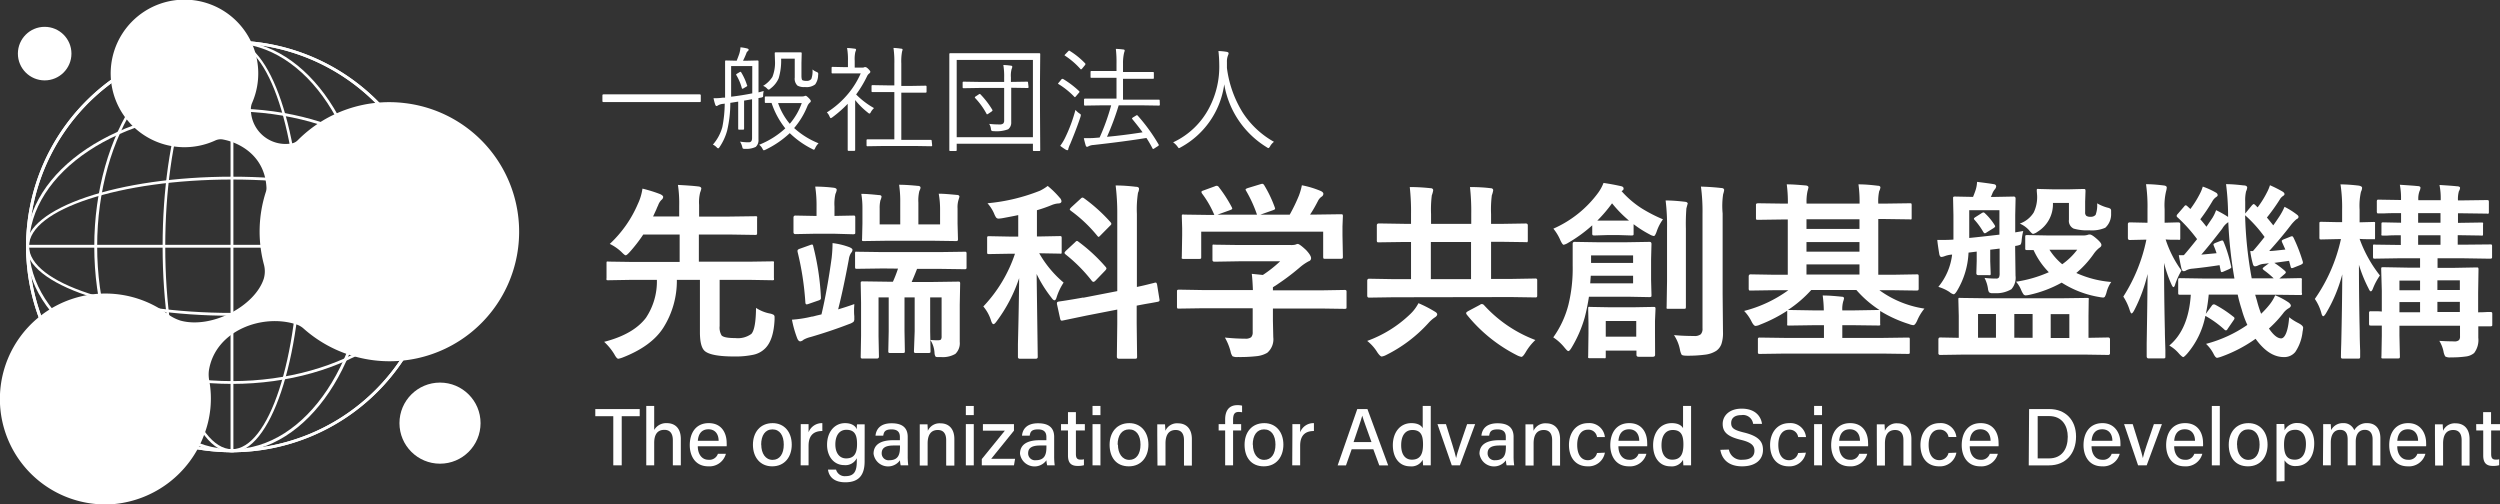 <svg xmlns="http://www.w3.org/2000/svg" viewBox="0 0 491.98 99.21"><rect x="0" y="0" width="491.98" height="99.21" fill="#333333" stroke="none"/><defs><style>.cls-1{fill:#fff;}</style></defs><g id="レイヤー_2" data-name="レイヤー 2"><g id="レイヤー_1-2" data-name="レイヤー 1"><path class="cls-1" d="M137.91,19.92c0,.12-.06.17-.18.17l-3,0h-13l-3,0c-.12,0-.18-.05-.18-.17V18.74c0-.11.06-.17.18-.17l3,0h13l3,0c.12,0,.18.06.18.17Z"/><path class="cls-1" d="M150.29,17.91a4.11,4.11,0,0,0-.11.77c0,.23,0,.37-.08.41a1,1,0,0,1-.39.13l-.45.08v5.13l0,3a1.77,1.77,0,0,1-.54,1.48,4.24,4.24,0,0,1-2.12.38.85.85,0,0,1-.42-.06,1.38,1.38,0,0,1-.12-.36,3.57,3.57,0,0,0-.43-1A11.63,11.63,0,0,0,147,28h.37c.42,0,.63-.27.63-.82V19.53l-1.57.27v3.62l0,1.89q0,.21-.18.21h-.83q-.15,0-.15-.21l0-1.89V20l-1.55.24a23.59,23.59,0,0,1-.62,5.44,10.92,10.92,0,0,1-1.48,3.24q-.17.27-.3.27a.44.44,0,0,1-.24-.15,2.42,2.42,0,0,0-.79-.58A8.73,8.73,0,0,0,142.15,25a24.77,24.77,0,0,0,.47-4.61l-.32.05a2.29,2.29,0,0,0-1,.3.77.77,0,0,1-.28.13c-.11,0-.2-.09-.26-.26a9.22,9.22,0,0,1-.34-1.28c.48,0,1.09,0,1.82-.11l.45,0V15l0-2.92c0-.12.05-.18.16-.18l2.12.05c.14-.35.32-.8.51-1.35a5.45,5.45,0,0,0,.24-1.29,8.26,8.26,0,0,1,1.36.24c.16.06.25.14.25.23a.4.4,0,0,1-.19.3.89.89,0,0,0-.28.45,14.33,14.33,0,0,1-.64,1.42H147l2.08-.05c.13,0,.19.06.19.18l0,2.92v3.18Zm-2.25.47V13h-4.16v4.55c0,.67,0,1.17,0,1.48C145.28,18.87,146.68,18.64,148,18.38Zm-1-1.64a.4.4,0,0,1,0,.13c0,.06-.06.13-.17.19l-.45.26a.87.87,0,0,1-.32.15s-.08,0-.11-.12a10.06,10.06,0,0,0-1.11-2.61.31.31,0,0,1,0-.12s.07-.07.21-.15l.47-.28a.69.69,0,0,1,.18-.06s.07,0,.11.09A11.38,11.38,0,0,1,147,16.74ZM161.09,28.2a2.87,2.87,0,0,0-.65.91q-.16.36-.27.36a1.59,1.59,0,0,1-.36-.16,17.61,17.61,0,0,1-4.39-3.11,18.83,18.83,0,0,1-4.75,3.25,1.32,1.32,0,0,1-.36.13c-.07,0-.16-.11-.27-.32a2,2,0,0,0-.65-.77,16.65,16.65,0,0,0,5.15-3.23,16.19,16.19,0,0,1-2.7-5l-1.14,0c-.13,0-.19-.05-.19-.17v-.93c0-.12.06-.18.19-.18l2.6,0h4.53a1.45,1.45,0,0,0,.47-.06.56.56,0,0,1,.25-.07c.11,0,.3.14.59.43s.42.49.42.6a.37.37,0,0,1-.2.32,1.94,1.94,0,0,0-.48.71,15.46,15.46,0,0,1-2.6,4.29A16,16,0,0,0,161.09,28.2ZM161,14.76a3.19,3.19,0,0,1-.58,1.85,2.8,2.8,0,0,1-2,.52,2.71,2.71,0,0,1-1.48-.28,1.86,1.86,0,0,1-.54-1.59V11.54h-2.68a12,12,0,0,1-.49,3.88,5,5,0,0,1-1.6,2,.7.7,0,0,1-.34.22q-.15,0-.36-.24a2.05,2.05,0,0,0-.76-.5A5.53,5.53,0,0,0,152,15.14a7.51,7.51,0,0,0,.51-3.17l-.05-1.49a.16.16,0,0,1,.18-.18l1.68,0h1.54l1.72,0c.13,0,.19.06.19.18l-.05,1.92v2.45c0,.52.06.82.18.93a1.63,1.63,0,0,0,.77.13,1.08,1.08,0,0,0,1-.39,4.51,4.51,0,0,0,.22-1.85,3,3,0,0,0,.87.51.4.4,0,0,1,.27.39A1.49,1.49,0,0,1,161,14.76Zm-3.18,5.52h-4.7a12.8,12.8,0,0,0,2.3,4.08A12.75,12.75,0,0,0,157.78,20.28Z"/><path class="cls-1" d="M172,21.27a3.2,3.2,0,0,0-.64.82c-.08.17-.16.26-.24.26a.54.54,0,0,1-.3-.16,15.37,15.37,0,0,1-2.53-2.5v7l0,2.81a.17.17,0,0,1-.19.19H167c-.12,0-.18-.06-.18-.19l0-2.81V20.43a23.44,23.44,0,0,1-3,2.64.89.89,0,0,1-.33.18c-.07,0-.14-.1-.23-.3a2.48,2.48,0,0,0-.54-.83A17.68,17.68,0,0,0,167,18.34a16.81,16.81,0,0,0,2.38-3.89h-3.26l-2.3,0c-.12,0-.17-.06-.17-.18v-.92c0-.12.05-.19.17-.19l2.3.05h.75V12a13.53,13.53,0,0,0-.17-2.55c.48,0,1,.07,1.47.13.2,0,.3.1.3.19a1.51,1.51,0,0,1-.14.43,6.33,6.33,0,0,0-.13,1.76v1.34h1.52a.71.71,0,0,0,.41-.09.63.63,0,0,1,.2,0c.12,0,.31.12.57.38s.38.45.38.54a.45.45,0,0,1-.18.3,1.4,1.4,0,0,0-.45.53,22.2,22.2,0,0,1-2.17,3.63A15.69,15.69,0,0,0,172,21.27Zm11.44,7.33a.16.16,0,0,1-.18.18l-3.08-.05h-6.37l-3.09.05c-.13,0-.19-.06-.19-.18v-1c0-.12.06-.18.19-.18l3.09,0H176v-9.3h-1.42l-2.89,0a.16.16,0,0,1-.18-.18v-1a.17.17,0,0,1,.18-.19l2.89.05H176V12.52a19.31,19.31,0,0,0-.17-3.09,14.2,14.2,0,0,1,1.52.15c.18,0,.27.08.27.17a1.73,1.73,0,0,1-.1.39,10.48,10.48,0,0,0-.15,2.34v4.43h1.91l2.88-.05a.17.17,0,0,1,.18.19v1a.16.16,0,0,1-.18.18l-2.88,0h-1.91v9.3h2.72l3.08,0a.16.16,0,0,1,.18.18Z"/><path class="cls-1" d="M204.71,29.54a.16.16,0,0,1-.18.18h-1.09c-.11,0-.17-.06-.17-.18V28.28h-15v1.26c0,.12-.06.18-.17.18H187a.16.16,0,0,1-.18-.18l0-8.37V16.65l0-6a.16.16,0,0,1,.18-.18l3.13,0H201.4l3.13,0a.16.16,0,0,1,.18.18L204.66,16v5.16ZM203.27,27V11.8h-15V27Zm-.86-9.86a.16.16,0,0,1-.18.18l-3.08-.05H199v3.76l0,3a1.65,1.65,0,0,1-.6,1.41,6.48,6.48,0,0,1-2.82.37.85.85,0,0,1-.44-.07.76.76,0,0,1-.13-.36,2.13,2.13,0,0,0-.35-1,18.24,18.24,0,0,0,2,.11,1.13,1.13,0,0,0,.76-.18.83.83,0,0,0,.19-.62V17.31h-4.94l-3.05.05a.16.16,0,0,1-.18-.18v-.93a.16.16,0,0,1,.18-.18l3.05.05h4.94v-.86a13.7,13.7,0,0,0-.16-2.47,13.39,13.39,0,0,1,1.47.13c.19,0,.29.11.29.21a1.32,1.32,0,0,1-.13.45,4.94,4.94,0,0,0-.14,1.64v.9h.11l3.08-.05a.16.16,0,0,1,.18.18Zm-7.09,4.49a.3.3,0,0,1,0,.11s-.07.12-.21.23l-.57.38a.84.84,0,0,1-.29.15s-.07,0-.11-.11a14.24,14.24,0,0,0-2.29-3.15.19.19,0,0,1,0-.1c0-.05.07-.12.22-.21l.52-.34a.8.8,0,0,1,.23-.11.21.21,0,0,1,.13.09A16.85,16.85,0,0,1,195.32,21.67Z"/><path class="cls-1" d="M212.36,17.93a.29.29,0,0,1,.08.14.3.3,0,0,1-.11.18l-.53.62c-.14.17-.22.25-.26.25s-.07,0-.13-.08a15.63,15.63,0,0,0-3.08-2.48c-.07,0-.11-.08-.11-.11s.05-.11.14-.2l.47-.56c.07-.11.14-.16.22-.16a.33.33,0,0,1,.14,0A18.39,18.39,0,0,1,212.36,17.93Zm.27,5.07q-.72,2.19-2,5.28a6.22,6.22,0,0,0-.39,1c0,.18-.09.28-.18.28a.75.75,0,0,1-.33-.11,11.92,11.92,0,0,1-1.09-.75,9.32,9.32,0,0,0,1-1.66,29.76,29.76,0,0,0,2-5.41,4.34,4.34,0,0,0,.77.69c.19.11.29.21.29.3A1.91,1.91,0,0,1,212.63,23Zm.9-10.55a.24.24,0,0,1,.08.16.48.48,0,0,1-.14.26l-.5.61c-.1.12-.17.17-.22.17s-.08,0-.14-.08a15.07,15.07,0,0,0-3-2.59c-.07,0-.1-.08-.1-.12s.06-.11.17-.22l.49-.51c.1-.11.17-.17.23-.17a.28.28,0,0,1,.13.06A15.53,15.53,0,0,1,213.53,12.45Zm14.72,8.13c0,.13-.06.2-.16.2l-3.2-.05h-4.74a53,53,0,0,1-2.3,6.19c2.14-.19,4.47-.49,7-.88-.54-.77-1.23-1.63-2-2.58a.22.22,0,0,1-.08-.15s.07-.13.22-.22l.56-.34a.35.35,0,0,1,.2-.08.22.22,0,0,1,.12.06A34.7,34.7,0,0,1,228,28.42a.33.33,0,0,1,.05.12c0,.06-.07.14-.19.22l-.64.41a.71.71,0,0,1-.3.15s-.07,0-.11-.11c-.4-.76-.8-1.45-1.2-2.06-2.88.47-6.35.93-10.39,1.38a2.43,2.43,0,0,0-.91.21,2.4,2.4,0,0,1-.36.16q-.21,0-.3-.3-.24-.81-.36-1.41c.88,0,1.64,0,2.29-.06l.82-.07a42.81,42.81,0,0,0,2.27-6.33h-1.95l-3.2.05c-.13,0-.19-.07-.19-.2v-1c0-.12.06-.17.19-.17l3.2,0h3v-4.1h-1.93l-3,0c-.12,0-.18,0-.18-.17v-1c0-.11.06-.17.18-.17l3,0h1.93V12.56a23.16,23.16,0,0,0-.13-2.94,12.22,12.22,0,0,1,1.46.12c.19,0,.28.09.28.2a1.66,1.66,0,0,1-.11.41A8.93,8.93,0,0,0,221,12.5v1.67h2.83l3.07,0a.15.15,0,0,1,.17.17v1a.15.15,0,0,1-.17.17l-3.07,0H221v4.1h3.86l3.2,0c.1,0,.16.05.16.17Z"/><path class="cls-1" d="M250.71,27.91a2.73,2.73,0,0,0-.78.91c-.13.21-.23.32-.3.32a.66.66,0,0,1-.34-.16,18,18,0,0,1-8.37-12.39A16.66,16.66,0,0,1,232.34,29a1.21,1.21,0,0,1-.34.16c-.05,0-.15-.12-.3-.34a3.58,3.58,0,0,0-.84-.81A15.24,15.24,0,0,0,238,21.14a17.4,17.4,0,0,0,1.94-8.43,26.61,26.61,0,0,0-.16-2.67,12.23,12.23,0,0,1,1.68.17c.21.06.32.15.32.28a1.28,1.28,0,0,1-.13.44,3.25,3.25,0,0,0-.2,1.26c0,.53,0,.92,0,1.18a21.85,21.85,0,0,0,3.1,8.77A17.48,17.48,0,0,0,250.71,27.91Z"/><path class="cls-1" d="M148.78,60.59a7.57,7.57,0,0,0,2.73,1.11,2.26,2.26,0,0,1,.77.28.62.62,0,0,1,.15.49c0,.1,0,.23,0,.41q-.18,4-1.83,5.66a4.63,4.63,0,0,1-2.29,1.26,17,17,0,0,1-3.9.35c-3,0-5-.38-5.77-1.12-.6-.57-.9-1.79-.9-3.65V55.07h-4.54a17.28,17.28,0,0,1-2.66,9.42q-2.33,3.65-8,5.86a4.52,4.52,0,0,1-.86.25c-.21,0-.47-.29-.79-.89a11.17,11.17,0,0,0-2-2.44q5.74-1.47,8.22-4.72a12.87,12.87,0,0,0,2.16-7.48h-4.8l-4.72.08c-.22,0-.35,0-.39-.08a.76.76,0,0,1,0-.34V51.8c0-.18,0-.28.07-.32a.87.87,0,0,1,.37,0l4.72.07h9.23V46.15h-7.16a29.44,29.44,0,0,1-2.67,3.45c-.38.42-.64.64-.79.64s-.4-.22-.82-.64A9.09,9.09,0,0,0,120,48a23.23,23.23,0,0,0,5.53-7.88,10.36,10.36,0,0,0,.9-3,27.92,27.92,0,0,1,3.48,1.08q.6.28.6.57a.8.8,0,0,1-.34.57,2.79,2.79,0,0,0-.66,1.08,7.87,7.87,0,0,0-.33.75c-.3.66-.52,1.14-.66,1.43h5.14V40.55a24.38,24.38,0,0,0-.25-4.16q2.57.13,4,.3.6.06.6.42a3.37,3.37,0,0,1-.22.75,7.86,7.86,0,0,0-.21,2.47v2.29h5.91l5.15-.07c.19,0,.31,0,.35.09a.78.78,0,0,1,0,.35v2.82c0,.2,0,.33-.07.36a.59.59,0,0,1-.33.06l-5.15-.08h-5.91V51.5h9.7l4.73-.07c.19,0,.31,0,.34.07a.63.63,0,0,1,0,.3v2.93a.75.75,0,0,1,0,.36.55.55,0,0,1-.33.06l-4.73-.08h-5.62v9.09A3,3,0,0,0,142,66c.32.36,1.22.53,2.71.53a4.5,4.5,0,0,0,3.15-.82Q148.74,64.75,148.78,60.59Z"/><path class="cls-1" d="M168.12,59.84c0,.33-.05.7-.05,1.11s0,.84.05,1.25v.47a1,1,0,0,1-.14.65,2.83,2.83,0,0,1-.88.45q-3.54,1.37-7.57,2.55a5.48,5.48,0,0,0-1.39.53,1.23,1.23,0,0,1-.64.33q-.36,0-.6-.57a21.09,21.09,0,0,1-1.05-3.7,22.72,22.72,0,0,0,3.87-.6c.23,0,.57-.11,1-.22l.94-.22q1.14-4.82,2-11.1a27,27,0,0,0,.18-2.93,14.35,14.35,0,0,1,3.28.79c.39.16.6.32.64.49v.09a1,1,0,0,1-.28.57,3.09,3.09,0,0,0-.44,1.28c-.72,3.87-1.42,7.15-2.1,9.82C166.06,60.55,167.12,60.2,168.12,59.84ZM164.26,46h-4.08l-3.65.07c-.26,0-.38-.13-.38-.4V42.84c0-.28.12-.42.38-.42l3.65.07h.51V40.66a25.2,25.2,0,0,0-.26-3.94,31.85,31.85,0,0,1,3.59.22c.43.05.64.19.64.42a2.63,2.63,0,0,1-.25.79,8.79,8.79,0,0,0-.19,2.51v1.83h.08l3.55-.07c.22,0,.35,0,.4.07a.65.65,0,0,1,.06.35V45.7c0,.19,0,.31-.09.34a.72.72,0,0,1-.37.06Zm-4.8,2.21a1.33,1.33,0,0,1,.35-.09q.18,0,.24.39a50.07,50.07,0,0,1,1.5,10c0,.11,0,.17,0,.2,0,.19-.18.34-.53.44l-1.85.64a1.6,1.6,0,0,1-.42.11c-.15,0-.24-.12-.26-.37a56.92,56.92,0,0,0-1.54-10,1.93,1.93,0,0,1,0-.24c0-.13.18-.26.53-.37Zm14.27,4.62-5.06.07c-.19,0-.31,0-.34-.07a.59.59,0,0,1-.06-.33V49.89a.58.58,0,0,1,.07-.35.74.74,0,0,1,.33,0l5.06.07h11.08l5-.07c.19,0,.31,0,.34.07a.59.59,0,0,1,.06.33v2.64a.52.52,0,0,1-.07.34.55.55,0,0,1-.33.06l-5-.07h-4.34c-.45,1.17-.81,2-1.06,2.58h4.21l4.87-.07c.22,0,.35,0,.4.07a.63.63,0,0,1,.06.35l-.08,4.12v3l0,4.32a2.9,2.9,0,0,1-.86,2.36,4.89,4.89,0,0,1-2.78.63h-.52c-.34,0-.55,0-.64-.16a1.54,1.54,0,0,1-.16-.6,5.25,5.25,0,0,0-.83-2.62,12.21,12.21,0,0,0,1.51.07q.47,0,.6-.18a1.16,1.16,0,0,0,.11-.61V58.52h-2.25V65.2l.07,3.87c0,.19,0,.31-.09.34a.65.65,0,0,1-.35.06h-2.38a.66.66,0,0,1-.38-.07.59.59,0,0,1-.06-.33L180,65.2V58.52h-2V65.2l.07,3.87c0,.19,0,.31-.09.34a.63.63,0,0,1-.35.06h-2.41a.56.56,0,0,1-.35-.07.59.59,0,0,1-.06-.33l.08-3.87V58.52h-2v7.65l.08,4c0,.26-.14.39-.41.39h-2.74a.62.62,0,0,1-.39-.08.64.64,0,0,1-.05-.31l.07-4.08V59.56l-.07-3.77c0-.21,0-.33.09-.37a.78.78,0,0,1,.35-.05l5,.07h.9a25,25,0,0,0,1-2.58Zm11-14.71c1.06,0,2.25.12,3.59.24.33,0,.49.16.49.36,0,0-.06.23-.18.61a5,5,0,0,0-.19,1.72V44l.08,3a.62.62,0,0,1-.08.39.76.76,0,0,1-.34.05l-4.84-.07h-8.41l-4.83.07c-.21,0-.33,0-.37-.09a.82.82,0,0,1,0-.35l.07-3V41.08a16.91,16.91,0,0,0-.22-2.93c.94,0,2.09.1,3.44.24q.54,0,.54.33a2.62,2.62,0,0,1-.22.71,6.41,6.41,0,0,0-.15,1.61v3.12h4.05V39.93a22.88,22.88,0,0,0-.22-3.57c1.13,0,2.36.09,3.68.22.35,0,.53.15.53.34a1,1,0,0,1-.09.37c-.08.17-.12.29-.15.35a7.81,7.81,0,0,0-.18,2.23v4.29H185v-3A17.07,17.07,0,0,0,184.74,38.15Z"/><path class="cls-1" d="M206.18,36.59a18,18,0,0,1,2.37,2.33,1.09,1.09,0,0,1,.34.66c0,.3-.22.46-.67.46a4.26,4.26,0,0,0-1.29.33,27.9,27.9,0,0,1-2.87,1v5.17h.33l4.12-.08c.21,0,.33,0,.36.08a.61.61,0,0,1,.06.34v2.66c0,.2,0,.32-.07.37a.82.82,0,0,1-.35,0l-4-.07a21.34,21.34,0,0,0,4.8,5.77,11.73,11.73,0,0,0-1.37,2.87c-.11.41-.25.61-.43.61s-.37-.19-.64-.57A25.39,25.39,0,0,1,204,53.92l.22,16.32q0,.36-.42.36h-3.08c-.27,0-.4-.12-.4-.36s0-1,0-2.51q.18-7,.24-13a29.8,29.8,0,0,1-4.4,8.46c-.28.4-.5.6-.65.6s-.32-.21-.46-.64a7.94,7.94,0,0,0-1.54-2.84,27.85,27.85,0,0,0,6.23-10.38h-.94l-4.14.07c-.19,0-.31,0-.35-.07a.82.82,0,0,1-.05-.35V46.9c0-.2,0-.32.07-.36a.59.59,0,0,1,.33-.06l4.14.08h1.58V42.33c-.75.16-1.77.36-3.08.6a6.16,6.16,0,0,1-.77.09.61.61,0,0,1-.53-.25,4.07,4.07,0,0,1-.38-.77,7.5,7.5,0,0,0-1.29-2,36.87,36.87,0,0,0,10.33-2.47A9.22,9.22,0,0,0,206.18,36.59Zm7,22,6.69-1.3V42.16a45,45,0,0,0-.32-5.66c1.49,0,2.81.12,4,.26.4,0,.6.16.6.38a1.81,1.81,0,0,1-.2.79,21.05,21.05,0,0,0-.22,4.16V56.47c1-.21,1.85-.41,2.62-.61l.66-.16.28-.08.18,0c.1,0,.18.14.24.41l.47,2.93a.54.54,0,0,1,0,.18c0,.12-.13.21-.4.26l-1.3.24q-1.29.21-2.79.51v3.5l.08,6.52a.55.55,0,0,1-.08.36.61.61,0,0,1-.34.06h-3.19c-.25,0-.37-.14-.37-.42l.08-6.49V60.92l-6,1.17-4.8,1-.18,0c-.12,0-.21-.14-.27-.41L208,59.84a1.29,1.29,0,0,1,0-.24c0-.12.12-.21.36-.26,0,0,.54-.07,1.47-.22S212,58.77,213.16,58.55Zm-.92-11a32.82,32.82,0,0,1,5.3,4.91.6.6,0,0,1,.18.33c0,.11-.1.26-.29.46l-1.83,1.9c-.19.19-.33.28-.42.28a.48.48,0,0,1-.33-.19,30.37,30.37,0,0,0-5.17-5.21c-.15-.14-.22-.24-.22-.3s.09-.22.28-.42l1.81-1.68c.16-.17.28-.26.37-.26A.62.62,0,0,1,212.24,47.58ZM213.31,39a32.69,32.69,0,0,1,5.22,4.71.76.76,0,0,1,.18.33q0,.16-.27.39l-1.84,1.86c-.2.22-.34.33-.4.33s-.15-.07-.27-.22a27.39,27.39,0,0,0-5.17-4.9c-.16-.13-.24-.22-.24-.3s.11-.21.31-.42l1.8-1.65c.17-.17.3-.25.38-.25A.7.7,0,0,1,213.31,39Z"/><path class="cls-1" d="M236.71,60.66l-4.68.07c-.2,0-.32,0-.35-.07a.59.59,0,0,1-.06-.33V57.44c0-.21,0-.33.08-.37A.55.55,0,0,1,232,57l4.68.08h9.88c-.05-1.41-.13-2.47-.22-3.19l2.18.22a24.23,24.23,0,0,0,3.4-2.69h-8.09L239,51.5c-.27,0-.4-.12-.4-.36V48.5c0-.2,0-.31.07-.35a.62.62,0,0,1,.33,0l4.86.07H254a3.55,3.55,0,0,0,.9-.07,2.1,2.1,0,0,1,.47-.15c.25,0,.79.4,1.64,1.19.69.73,1,1.27,1,1.61a.61.61,0,0,1-.46.61,9.74,9.74,0,0,0-1.79,1.24,45.33,45.33,0,0,1-5.26,3.88v.61h9.38l4.69-.08a.55.55,0,0,1,.36.08.63.63,0,0,1,.06.35v2.89c0,.18,0,.3-.07.34a.61.61,0,0,1-.35.06l-4.69-.07h-9.38V63.1l.07,3.26a3.49,3.49,0,0,1-1.19,3.07,5.21,5.21,0,0,1-2.07.66,29.47,29.47,0,0,1-3.68.17,2.14,2.14,0,0,1-1.08-.15,2.37,2.37,0,0,1-.38-.93,11,11,0,0,0-1.12-2.75c1.49.15,2.83.22,4,.22a1.78,1.78,0,0,0,1.17-.29,1.4,1.4,0,0,0,.3-1V60.66Zm.1-23.17,2.25-.82a1,1,0,0,1,.4-.11.57.57,0,0,1,.42.29,26.34,26.34,0,0,1,2.51,3.9,1.14,1.14,0,0,1,.11.31c0,.09-.15.19-.46.3l-2.47.89h7.8a25.68,25.68,0,0,0-2.14-4.69.65.65,0,0,1-.11-.27c0-.09.15-.18.46-.29l2.47-.75a1.44,1.44,0,0,1,.35-.08c.15,0,.28.1.4.3a24.24,24.24,0,0,1,2.07,4.35,1.07,1.07,0,0,1,.06.26c0,.1-.16.2-.48.31l-2.44.86h5.79a33.42,33.42,0,0,0,1.83-3.79,12.49,12.49,0,0,0,.57-2,18.54,18.54,0,0,1,3.7,1.12c.35.16.53.35.53.57a.7.7,0,0,1-.37.57,2.2,2.2,0,0,0-.71.86c-.52,1-1,1.86-1.54,2.65h1l5-.07c.22,0,.35,0,.4.07a.59.59,0,0,1,.06.33l-.08,2v1.72l.08,4.19c0,.22,0,.36-.1.4a.65.65,0,0,1-.36.06h-3c-.21,0-.33,0-.37-.09a.87.87,0,0,1-.05-.37V45.59h-24v4.94c0,.21,0,.33-.08.37a.68.68,0,0,1-.33.05h-3a.7.7,0,0,1-.41-.07.82.82,0,0,1,0-.35l.07-4.23V44.91l-.07-2.33c0-.19,0-.31.09-.35a.87.87,0,0,1,.37,0l4.94.07h1a19.42,19.42,0,0,0-2.4-4.19.65.65,0,0,1-.13-.29C236.4,37.67,236.54,37.58,236.81,37.49Z"/><path class="cls-1" d="M274.11,58.5l-4.69.07c-.24,0-.36-.13-.36-.4V55.26c0-.27.12-.41.36-.41l4.69.08h3.57V47.62h-1.31l-5,.07c-.2,0-.32,0-.37-.09a.73.73,0,0,1-.05-.37V44.34c0-.24.14-.37.42-.37l5,.08h1.31V42.12a43.52,43.52,0,0,0-.25-5.31c1.8,0,3.15.13,4.05.22.37,0,.56.17.56.41a4.63,4.63,0,0,1-.27,1,22.28,22.28,0,0,0-.15,3.69v1.93h7.91V42.12a43.52,43.52,0,0,0-.25-5.31c1.77,0,3.12.11,4,.22.38,0,.57.17.57.41a5,5,0,0,1-.27,1,22.1,22.1,0,0,0-.15,3.69v1.93h1.83l5-.08c.27,0,.4.13.4.37v2.89a.7.7,0,0,1-.07.41.74.74,0,0,1-.33,0l-5-.07h-1.83v7.31h4l4.65-.08a.57.57,0,0,1,.37.08.59.59,0,0,1,.06.33v2.91a.56.56,0,0,1-.07.34.62.62,0,0,1-.36.06l-4.65-.07Zm5,1.15a24.44,24.44,0,0,1,3.22,1.65c.33.18.5.37.5.57s-.19.45-.57.66a7,7,0,0,0-1.12,1,28.09,28.09,0,0,1-8.37,6.34,2.71,2.71,0,0,1-.86.29c-.19,0-.48-.27-.86-.82a8.47,8.47,0,0,0-2-2.25,24,24,0,0,0,8.52-5.32A8.21,8.21,0,0,0,279.15,59.65Zm2.47-4.72h7.91V47.62h-7.91Zm20.55,12a10.65,10.65,0,0,0-1.9,2.4c-.36.6-.63.9-.83.9a3.28,3.28,0,0,1-.82-.29,30.16,30.16,0,0,1-9.91-8,.73.73,0,0,1-.15-.33c0-.1.14-.23.41-.39L291.22,60a.76.76,0,0,1,.37-.17A.67.67,0,0,1,292,60,26.1,26.1,0,0,0,302.17,66.92Z"/><path class="cls-1" d="M305.67,66.39a19.17,19.17,0,0,0,3-6.48,30.11,30.11,0,0,0,.82-7.68l0-4.23c0-.26.12-.4.36-.4l4.33.07h6.08l4.26-.07a.66.66,0,0,1,.37.07A.59.59,0,0,1,325,48l-.08,3.06v4l.08,3c0,.2,0,.32-.1.35s-.14.06-.33.06l-4.26-.08h-7.62a39.84,39.84,0,0,1-.83,4.09,24.43,24.43,0,0,1-2.58,5.93c-.27.45-.48.68-.64.68s-.37-.23-.75-.68A9.71,9.71,0,0,0,305.67,66.39ZM315.56,36c1.16.17,2.31.38,3.46.64.33.07.49.23.49.47s-.13.35-.4.5a18.81,18.81,0,0,0,4,3.42,29.92,29.92,0,0,0,4.15,2.13,8.77,8.77,0,0,0-1.24,2.4c-.21.59-.39.89-.55.89a2.41,2.41,0,0,1-.85-.33,21.88,21.88,0,0,1-3.14-2v1.8c0,.2,0,.33-.08.36a.59.59,0,0,1-.33.06l-2.54-.08h-2.18l-2.55.08a.64.64,0,0,1-.4-.08.59.59,0,0,1-.06-.34V44.34a27.82,27.82,0,0,1-4.76,3.46,2.86,2.86,0,0,1-.86.37c-.16,0-.37-.29-.64-.86A9.3,9.3,0,0,0,305.69,45a21.84,21.84,0,0,0,8.77-7A8.36,8.36,0,0,0,315.56,36Zm10.15,33.82c0,.26-.15.39-.44.39h-2.81q-.42,0-.42-.39V69H316v1.12c0,.21,0,.33-.07.37a.74.74,0,0,1-.33,0h-2.71a.55.55,0,0,1-.35-.07,1.11,1.11,0,0,1,0-.35l.06-4.43V63.54l-.06-2.77c0-.21,0-.33.08-.37a.74.74,0,0,1,.33,0l3.92.07h4.54l3.95-.07c.2,0,.32,0,.37.07a.65.65,0,0,1,.06.35l-.1,2.33v2.36Zm-4.33-14.06v-1.5h-8.33l-.11,1.5Zm0-5.5h-8.27v1.49h8.27Zm-7.07-6.85c.26,0,.94,0,2,0h2.18c1.17,0,1.86,0,2.08,0a23.94,23.94,0,0,1-3.33-3.4A28.1,28.1,0,0,1,314.31,43.44ZM322,63.17H316v3.08H322Zm10.09-23s-.07.3-.22.82a39.11,39.11,0,0,0-.1,4V55.33l0,5a.69.69,0,0,1-.06.37c0,.05-.15.07-.32.07h-3.08c-.18,0-.29,0-.33-.07a1.28,1.28,0,0,1,0-.37l.08-5V45a40.13,40.13,0,0,0-.28-5.55c1.34,0,2.62.12,3.83.26C332,39.76,332.13,39.9,332.13,40.15Zm-2.72,25.77c1.25.12,2.6.18,4,.18a1.92,1.92,0,0,0,1.34-.35,1.6,1.6,0,0,0,.33-1.15V42.09a36.46,36.46,0,0,0-.31-5.37c1.48.05,2.81.14,4,.28.38,0,.57.17.57.4a4.47,4.47,0,0,1-.2.82A15.92,15.92,0,0,0,339,42V57.89l.07,7.46a6.81,6.81,0,0,1-.31,2.36,2.82,2.82,0,0,1-1,1.32,5.16,5.16,0,0,1-2.08.75A26.09,26.09,0,0,1,332,70c-.59,0-.94-.06-1.07-.2a3.25,3.25,0,0,1-.33-1A7.77,7.77,0,0,0,329.41,65.92Z"/><path class="cls-1" d="M349.2,57.11l-4.69.07c-.18,0-.29,0-.32-.09a.69.69,0,0,1-.06-.37V54.4c0-.27.13-.41.38-.41l4.69.08h2.62V43.19h-.89l-4.95.07c-.21,0-.33,0-.37-.07a.74.74,0,0,1-.05-.33V40.44c0-.2,0-.31.07-.35A.82.82,0,0,1,346,40l4.95.07h.89a27.35,27.35,0,0,0-.22-3.79c1.2,0,2.46.11,3.78.22.33.05.49.18.49.38a6.35,6.35,0,0,1-.18.72,9.59,9.59,0,0,0-.19,2.47h10.43a25.31,25.31,0,0,0-.22-3.79c1.36,0,2.63.13,3.79.27.35,0,.53.15.53.33a2.16,2.16,0,0,1-.24.75,9.26,9.26,0,0,0-.18,2.44h1.17l5-.07c.2,0,.31,0,.35.07a.74.74,0,0,1,.05.33v2.42c0,.19,0,.31-.07.35a.68.68,0,0,1-.33,0l-5-.07h-1.17V54.07h2.85l4.69-.08c.2,0,.31,0,.35.08a.57.57,0,0,1,.06.33v2.32a.73.73,0,0,1-.07.39s-.15.07-.34.07l-4.69-.07h-2.63a20.09,20.09,0,0,0,8.86,3.62,9.57,9.57,0,0,0-1.43,2.37c-.27.59-.52.89-.75.89a2.85,2.85,0,0,1-.86-.22A25,25,0,0,1,370,61.19a.79.79,0,0,1,0,.26V63.7A.59.59,0,0,1,370,64a.62.62,0,0,1-.36.06L364.92,64h-2.37V66.5h7.81l5.07-.07c.2,0,.31,0,.35.07a.62.62,0,0,1,.05.33v2.42c0,.19,0,.31-.07.35a.74.74,0,0,1-.33.05l-5.07-.07h-19l-5,.07a.6.6,0,0,1-.37-.07.74.74,0,0,1-.05-.33V66.83a.52.52,0,0,1,.07-.34.65.65,0,0,1,.35-.06l5,.07h7.58V64H356.8l-4.72.07c-.21,0-.33,0-.37-.07a1,1,0,0,1,0-.33V61.15a28.59,28.59,0,0,1-5.33,2.73,2.52,2.52,0,0,1-.9.26c-.22,0-.47-.26-.75-.79a8.42,8.42,0,0,0-1.5-2.16,25.53,25.53,0,0,0,8.7-4.08ZM351.86,61h.22l4.72.08h2.11a24.23,24.23,0,0,0-.22-2.93c1.21,0,2.46.11,3.74.24.3,0,.46.13.46.32a2.59,2.59,0,0,1-.15.57,5.5,5.5,0,0,0-.19,1.8h2.37l4.72-.08h.22a21.27,21.27,0,0,1-4.54-3.93h-8.88A23.91,23.91,0,0,1,351.86,61Zm3.64-15.95h10.43v-1.9H355.5Zm0,4.47h10.43V47.64H355.5Zm0,4.51h10.43v-2H355.5Z"/><path class="cls-1" d="M390.54,54.69a19.42,19.42,0,0,0,2.29.13.59.59,0,0,0,.57-.26,2,2,0,0,0,.11-.81V48.92l-1.85.22v2.25l.09,2.4c0,.2,0,.31-.09.35a.73.73,0,0,1-.37,0h-2c-.24,0-.36-.13-.36-.4l.07-2.4V49.51l-1.61.2a15.9,15.9,0,0,1-2.26,7.52c-.28.46-.5.68-.67.68a2,2,0,0,1-.83-.46,8.64,8.64,0,0,0-2.18-1,12.14,12.14,0,0,0,2.71-6.34H384a5.11,5.11,0,0,0-1.33.31,2.4,2.4,0,0,1-.61.15c-.19,0-.34-.18-.42-.53-.18-1.09-.32-2-.4-2.82,1.24,0,2.3,0,3.18-.07,0-.55,0-1.43,0-2.62V42.34l-.07-3.26c0-.19,0-.31.07-.34a.63.63,0,0,1,.35-.06l3.51.07c.26-.64.44-1.13.54-1.46a6.16,6.16,0,0,0,.25-1.5c1.45.18,2.57.33,3.34.46q.42.09.42.45a1,1,0,0,1-.26.55,3.14,3.14,0,0,0-.46.75,5.41,5.41,0,0,1-.33.75h.86l3.65-.07c.24,0,.36.14.36.4l-.07,3.26v3.39l1.58-.27a11.64,11.64,0,0,0-.33,2c-.05.4-.14.63-.26.7a3.71,3.71,0,0,1-1,.24v.75l.07,5.11a3.37,3.37,0,0,1-.82,2.66,5.82,5.82,0,0,1-3.19.78l-.49,0a1,1,0,0,1-.72-.2,2,2,0,0,1-.21-.75A6.74,6.74,0,0,0,390.54,54.69Zm-4.07,15.09-4.65.07a.32.32,0,0,1-.36-.36V66.81c0-.27.12-.4.36-.4l3.65.07v-4.3L385.39,59c0-.21,0-.33.08-.37a.91.91,0,0,1,.36,0l5.24.07h14.4l5.2-.07c.21,0,.33,0,.37.07a.82.82,0,0,1,0,.35L411,62.18v4.3l3.86-.07c.25,0,.37.13.37.4v2.68a.32.32,0,0,1-.37.36l-4.65-.07Zm7-23.61v-4.8h-5.94V45c0,.84,0,1.46,0,1.83C389.14,46.67,391.13,46.45,393.51,46.17ZM390.65,42a11.39,11.39,0,0,1,1.83,2.22.73.73,0,0,1,.15.33c0,.1-.11.21-.33.35l-1.32.82a.84.84,0,0,1-.38.19q-.15,0-.33-.3a13.57,13.57,0,0,0-1.65-2.29.53.53,0,0,1-.17-.29c0-.08.12-.2.37-.35l1.12-.71a1,1,0,0,1,.38-.17A.55.55,0,0,1,390.65,42Zm-1.39,24.47h3.53V61.79h-3.53Zm7.14,0H400V61.79H396.4Zm19.09-11a6.22,6.22,0,0,0-.94,2.06,3.76,3.76,0,0,1-.33.86.42.42,0,0,1-.38.16,6.17,6.17,0,0,1-.79-.11,19.69,19.69,0,0,1-7.33-2.82A23.16,23.16,0,0,1,399.46,58a5.25,5.25,0,0,1-.79.13.57.57,0,0,1-.51-.28,4.56,4.56,0,0,1-.42-.8,5.61,5.61,0,0,0-1-1.61,25,25,0,0,0,6.45-1.87,15.09,15.09,0,0,1-3-4.36l-1.22,0c-.2,0-.32,0-.37-.07a.62.62,0,0,1-.05-.33V46.67c0-.2,0-.31.07-.35a.63.63,0,0,1,.35-.06l4.16.08h7a3.52,3.52,0,0,0,.68-.11,1,1,0,0,1,.47-.08c.25,0,.69.28,1.32.83s.94.94.94,1.21-.14.41-.43.6A5.51,5.51,0,0,0,412,50a19.44,19.44,0,0,1-3.4,3.72A20.43,20.43,0,0,0,415.49,55.49ZM397.48,44a5.31,5.31,0,0,0,2.73-2.17,7,7,0,0,0,.68-3.34l-.07-.9c0-.22,0-.35.07-.4a.74.74,0,0,1,.33,0l2.86.07h3l2.87-.07c.22,0,.36,0,.41.09a.84.84,0,0,1,.05.36l-.07,2.06v2.07a.85.85,0,0,0,.24.71,1.4,1.4,0,0,0,.82.18,1.22,1.22,0,0,0,1-.38,5.41,5.41,0,0,0,.3-2.27,8.17,8.17,0,0,0,2.07.86,1.42,1.42,0,0,1,.57.24.62.62,0,0,1,.11.4c0,.08,0,.27,0,.55a3.57,3.57,0,0,1-1.15,2.76,6.58,6.58,0,0,1-3.16.5,9.43,9.43,0,0,1-3.05-.33,1.68,1.68,0,0,1-.94-1.76V39.93H404a6.35,6.35,0,0,1-3,5.66,2.4,2.4,0,0,1-.9.44c-.15,0-.43-.25-.82-.75A5.27,5.27,0,0,0,397.48,44Zm11.32,5.15h-5.48A12.2,12.2,0,0,0,405.83,52,13.19,13.19,0,0,0,408.8,49.12Zm-1.57,12.67h-3.67v4.69h3.67Z"/><path class="cls-1" d="M417.85,58.37a33,33,0,0,0,4.54-11.21h-.07l-3.19.07c-.26,0-.38-.13-.38-.4V44.12c0-.24.12-.36.38-.36l3.22.07h.26V41.19a31,31,0,0,0-.29-4.94c1.29,0,2.46.12,3.51.25q.57.07.57.42a3.59,3.59,0,0,1-.14.75,12,12,0,0,0-.28,3.48v2.68l2.67-.07c.27,0,.41.12.41.36v2.71c0,.2,0,.31-.08.35a.62.62,0,0,1-.33,0h-.77c-.51,0-1.08,0-1.7-.06a21.76,21.76,0,0,0,3.12,6.12,13.6,13.6,0,0,0-1.21,2.62c-.11.43-.24.64-.37.64s-.27-.23-.46-.68a24.41,24.41,0,0,1-1.39-4.08q0,6.39.16,13.31c0,1,.06,2.34.1,3.87,0,.72,0,1.11,0,1.19s0,.33-.07.36a.63.63,0,0,1-.35.06h-2.89c-.24,0-.37-.14-.37-.42,0-.09,0-.93,0-2.53q.13-7.47.18-13.66a30.54,30.54,0,0,1-2.62,7.12c-.23.43-.41.64-.53.64s-.22-.2-.36-.6A10.7,10.7,0,0,0,417.85,58.37Zm16.28,9.3a25.78,25.78,0,0,0,8.13-3.73,19.31,19.31,0,0,1-1.12-3.08,29.2,29.2,0,0,1-.78-2.89h-5.7a32.06,32.06,0,0,1-.57,3.79l1.16-1.58a.57.57,0,0,1,.42-.29A.84.84,0,0,1,436,60a23,23,0,0,1,3.51,2.33.38.38,0,0,1,.22.31.68.68,0,0,1-.16.35l-1.14,1.66c-.13.25-.26.37-.4.37a.68.68,0,0,1-.35-.22A20.09,20.09,0,0,0,434,62.16a16.14,16.14,0,0,1-3.61,7.47c-.39.43-.64.64-.75.64s-.41-.22-.82-.67A7.18,7.18,0,0,0,426.9,68c2.54-2.13,3.94-5.47,4.23-10l-2.07,0c-.2,0-.31,0-.35-.07a.59.59,0,0,1-.06-.33V55.15c0-.2,0-.31.08-.35a.59.59,0,0,1,.33-.06l5.14.08h5.52a85.68,85.68,0,0,1-1.21-11.1A3.75,3.75,0,0,0,437.32,45q-2.44,3.18-4.12,5.11l3-.28c-.14-.43-.31-.91-.54-1.45a1.28,1.28,0,0,1-.07-.29c0-.08.15-.19.44-.31l1-.39a1.41,1.41,0,0,1,.29-.07c.11,0,.21.12.3.35a25.78,25.78,0,0,1,1.42,4.65.84.84,0,0,1,.06.26c0,.12-.14.25-.42.38l-1.1.48a1.16,1.16,0,0,1-.37.11c-.11,0-.18-.12-.22-.37l-.2-1q-2.7.42-5.33.69a3.22,3.22,0,0,0-1.19.31,1.14,1.14,0,0,1-.49.19c-.25,0-.41-.17-.48-.5-.16-.63-.33-1.52-.53-2.66a8.47,8.47,0,0,0,1,0c.58-.65,1.44-1.7,2.6-3.15a29.81,29.81,0,0,0-3.81-4.25.46.46,0,0,1-.22-.33.8.8,0,0,1,.24-.4l1.23-1.43c.12-.17.23-.25.33-.25a.6.6,0,0,1,.31.18l.6.55a20.74,20.74,0,0,0,1.87-3,7.89,7.89,0,0,0,.57-1.41,15.08,15.08,0,0,1,2.6,1.19.58.58,0,0,1,.33.49c0,.14-.11.27-.33.4a2.47,2.47,0,0,0-.64.68A35.17,35.17,0,0,1,433,43.15c.3.33.71.82,1.21,1.47l1.19-1.76a7.76,7.76,0,0,0,.71-1.5,20.08,20.08,0,0,1,2.36,1.33V42a50.68,50.68,0,0,0-.4-5.76c1.09,0,2.25.11,3.48.25.45,0,.68.19.68.42a2.22,2.22,0,0,1-.22.75,7.52,7.52,0,0,0-.17,2c0,.44,0,1.17,0,2.2v.16l1.34-1.63c.17-.16.29-.24.35-.24a1.07,1.07,0,0,1,.29.2l.46.46a18.87,18.87,0,0,0,1.83-2.93,8,8,0,0,0,.6-1.43,24.78,24.78,0,0,1,2.48,1.25c.25.16.38.32.38.49s-.11.27-.33.41a2,2,0,0,0-.6.67,37.67,37.67,0,0,1-2.53,3.54c.35.41.77.93,1.25,1.54.36-.5.77-1.1,1.22-1.78a12.41,12.41,0,0,0,1-1.87A15.33,15.33,0,0,1,452,42.22c.22.16.33.31.33.47s-.14.35-.42.46a8.14,8.14,0,0,0-1.16,1.25c-1.17,1.53-2.57,3.21-4.19,5,.67,0,1.73-.14,3.18-.29l-.64-1.43a.87.87,0,0,1-.07-.27c0-.1.15-.21.44-.33l1.25-.5a1.06,1.06,0,0,1,.34-.09c.1,0,.21.12.33.37a32.28,32.28,0,0,1,1.8,4.69.88.88,0,0,1,0,.2c0,.1-.14.22-.44.37l-1.35.54a1.06,1.06,0,0,1-.39.11c-.12,0-.2-.12-.25-.36l-.29-1.08-2.9.4a18.69,18.69,0,0,1,2,1.5c.17.14.26.26.26.37s-.09.21-.26.35l-1,.86,4-.08a.67.67,0,0,1,.41.08.74.74,0,0,1,0,.33v2.49A.52.52,0,0,1,453,58a.76.76,0,0,1-.39.06L447.48,58H443.8l.35,1.17a21.93,21.93,0,0,0,.82,2.58,17.63,17.63,0,0,0,1.72-1.88,8.52,8.52,0,0,0,1.05-1.76,14.07,14.07,0,0,1,2.71,1.46c.24.22.37.41.37.57s-.14.37-.41.51a3.55,3.55,0,0,0-1.1,1,22.89,22.89,0,0,1-2.8,3c.88,1.29,1.68,1.94,2.4,1.94s1.38-1.39,1.58-4.16a10,10,0,0,0,1.75,1.12q1,.51,1,.93a4.85,4.85,0,0,1-.11.79,8.77,8.77,0,0,1-1.44,4,2.79,2.79,0,0,1-2.24,1c-2,0-3.83-1.2-5.57-3.6a27.55,27.55,0,0,1-6.66,3.49,5.47,5.47,0,0,1-.9.26c-.23,0-.48-.29-.75-.86A7.25,7.25,0,0,0,434.13,67.67Zm8.7-18.26.53,0c.87-1,1.63-1.93,2.29-2.78a26.09,26.09,0,0,0-3.83-4.27,78.45,78.45,0,0,0,1.3,12.42h4.33a17.66,17.66,0,0,0-1.89-1.58c-.2-.16-.29-.27-.29-.33s.12-.24.38-.42l.86-.64-1,.11a3.13,3.13,0,0,0-1.12.31,1.58,1.58,0,0,1-.61.18c-.22,0-.36-.16-.44-.49A18.41,18.41,0,0,1,442.83,49.41Z"/><path class="cls-1" d="M460.19,47.05l-3.33.07c-.21,0-.33,0-.37-.07a.78.78,0,0,1-.05-.35V44.05c0-.2,0-.31.07-.35a.68.68,0,0,1,.35-.05l3.33.07h.72V41.28a29.82,29.82,0,0,0-.32-5,33.87,33.87,0,0,1,3.61.25c.43.09.64.23.64.42a1.82,1.82,0,0,1-.22.79,12.74,12.74,0,0,0-.27,3.52v2.49l2.71-.07c.18,0,.29,0,.33.07a.87.87,0,0,1,0,.33V46.7c0,.21,0,.33-.06.37s-.14,0-.31,0h-.82c-.57,0-1.18,0-1.85-.06a25.5,25.5,0,0,0,4,7.2A12.34,12.34,0,0,0,467,56.72c-.14.4-.3.61-.45.61s-.28-.21-.46-.61a27.06,27.06,0,0,1-1.87-4.61q0,6.26.15,13.07,0,1.57.09,3.81c0,.7,0,1.08,0,1.16s0,.33-.08.36a.59.59,0,0,1-.33.06h-2.93a.6.6,0,0,1-.38-.08.59.59,0,0,1-.06-.34s0-.89.06-2.55q.17-7.29.2-13.61a29.51,29.51,0,0,1-3.19,7.64c-.24.4-.43.6-.56.6s-.27-.21-.37-.64a9.14,9.14,0,0,0-1.28-2.76,32.74,32.74,0,0,0,5.14-11.78Zm22.73,20.13a1.31,1.31,0,0,0,1-.26,1.13,1.13,0,0,0,.19-.75V64.1H472.19V66l.09,4.12a.57.57,0,0,1-.07.36.65.65,0,0,1-.35.06H469c-.19,0-.31,0-.35-.09a.68.68,0,0,1,0-.33l.07-4.05v-2l-2.1,0c-.2,0-.32,0-.35-.08a.59.59,0,0,1-.06-.33v-2c0-.2,0-.31.08-.35a.57.57,0,0,1,.33-.06l.67,0c.45,0,.93,0,1.43.06V57.23L468.6,53c0-.21,0-.33.07-.37a.74.74,0,0,1,.33-.05l4.86.09h2.39V50.82H472.5l-5.11.08c-.2,0-.31,0-.35-.08a.68.68,0,0,1-.05-.33v-2c0-.2,0-.31.07-.35a.62.62,0,0,1,.33,0l5.07.07V46.3c-1,0-1.87,0-2.65.06H469c-.19,0-.31,0-.35-.07a.74.74,0,0,1,0-.33V44.16c0-.2,0-.31.07-.35a.62.62,0,0,1,.33-.05l3.46.07V41.94c-1.25,0-2.38,0-3.37.06h-1c-.19,0-.31,0-.34-.09a.61.61,0,0,1-.06-.34V39.73a.73.73,0,0,1,.07-.39.62.62,0,0,1,.33-.05l4.36.07a14.06,14.06,0,0,0-.23-3c1.7.11,2.87.19,3.49.26.38,0,.57.14.57.31a1.91,1.91,0,0,1-.18.67,4.22,4.22,0,0,0-.24,1.8h4.4a13.28,13.28,0,0,0-.24-3c1.6.1,2.74.18,3.44.26.4,0,.61.14.61.31a1.44,1.44,0,0,1-.23.67,5.64,5.64,0,0,0-.18,1.8h.61l5.09-.07q.27,0,.33.09a.78.78,0,0,1,.05.35v1.85a.62.62,0,0,1-.07.38.55.55,0,0,1-.31,0l-5.09-.07h-.61v1.89l4.58-.07c.2,0,.31,0,.35.07a.62.62,0,0,1,0,.33V46c0,.2,0,.31-.07.35a.62.62,0,0,1-.33,0l-4.58-.07v1.87h1.25L490,48.1c.2,0,.32,0,.37.07a.62.62,0,0,1,.05.33v2c0,.2,0,.32-.09.35s-.14.06-.33.06l-5.11-.08h-5.2v1.89h2.77l4.87-.09c.21,0,.33,0,.36.07a.65.65,0,0,1,.06.35l-.07,4.54v3.87q.94,0,1.77-.06l.59,0a.59.59,0,0,1,.37.08.74.74,0,0,1,.05.33v2c0,.19,0,.3-.06.34a.65.65,0,0,1-.36.07l-2.33,0,0,2.25a4.21,4.21,0,0,1-.82,3,3.07,3.07,0,0,1-1.6.68,20.23,20.23,0,0,1-3,.18,1.87,1.87,0,0,1-1.08-.18,2.79,2.79,0,0,1-.35-1,6.58,6.58,0,0,0-.82-2.07C481.06,67.14,482,67.18,482.92,67.18ZM472.19,57.12h4.06v-1.9h-4.06Zm0,4.33h4.06v-2h-4.06Zm3.68-17.62h4.4V41.94h-4.4Zm0,4.34h4.4V46.3h-4.4Zm8.21,7h-4.42v1.9h4.42Zm-4.42,6.23h4.42v-2h-4.42Z"/><path class="cls-1" d="M120.69,81.9h-3.54V80.5h8.74v1.4h-3.54v9.68h-1.66Z"/><path class="cls-1" d="M128.74,79.89v4.72a2.72,2.72,0,0,1,2.49-1.34c1.36,0,2.75.75,2.75,3.13v5.18h-1.57V86.65c0-1.32-.54-2.06-1.67-2.06-1.42,0-2,1-2,2.57v4.42h-1.56V79.89Z"/><path class="cls-1" d="M137.32,87.82c0,1.53.78,2.66,2.1,2.66a1.76,1.76,0,0,0,1.86-1.18h1.57a3.34,3.34,0,0,1-3.47,2.47c-2.57,0-3.64-2.06-3.64-4.16,0-2.44,1.23-4.34,3.73-4.34,2.65,0,3.53,2.09,3.53,3.88a4.86,4.86,0,0,1,0,.67Zm4.1-1.07c0-1.26-.64-2.27-2-2.27s-2,.94-2.09,2.27Z"/><path class="cls-1" d="M155.81,87.5c0,2.37-1.35,4.27-3.86,4.27-2.36,0-3.78-1.8-3.78-4.24s1.41-4.26,3.88-4.26C154.33,83.27,155.81,85,155.81,87.5Zm-6,0c0,1.74.84,3,2.23,3s2.2-1.17,2.2-3-.8-3-2.23-3S149.79,85.69,149.79,87.51Z"/><path class="cls-1" d="M157.58,85.66c0-1.07,0-1.72,0-2.2h1.54c0,.22,0,.89,0,1.61a2.81,2.81,0,0,1,2.71-1.8v1.55c-1.65,0-2.71.81-2.71,2.9v3.86h-1.56Z"/><path class="cls-1" d="M170.15,90.8c0,2.6-1.06,4.11-3.8,4.11-2.55,0-3.27-1.43-3.41-2.5h1.59a1.76,1.76,0,0,0,1.9,1.29c1.77,0,2.18-1.12,2.18-2.93v-.61a2.47,2.47,0,0,1-2.48,1.37c-2,0-3.37-1.66-3.37-4,0-2.62,1.55-4.26,3.53-4.26,1.51,0,2.15.72,2.32,1.23,0-.35,0-.88.07-1h1.48c0,.51,0,1.56,0,2.35Zm-3.64-.59c1.67,0,2.15-1.12,2.15-2.84s-.43-2.79-2.1-2.79c-1.41,0-2.17,1.16-2.17,2.88S165.23,90.21,166.51,90.21Z"/><path class="cls-1" d="M178.63,89.75a13.21,13.21,0,0,0,.11,1.83h-1.49a5.13,5.13,0,0,1-.14-1,2.88,2.88,0,0,1-5.2-1.29c0-1.82,1.44-2.66,3.84-2.66h1.34V86c0-.69-.22-1.5-1.64-1.5s-1.51.62-1.64,1.24h-1.52c.12-1.18.85-2.46,3.21-2.44,2,0,3.13.83,3.13,2.68Zm-1.52-2.08h-1.24c-1.57,0-2.36.45-2.36,1.52a1.35,1.35,0,0,0,1.5,1.38c1.85,0,2.1-1.26,2.1-2.64Z"/><path class="cls-1" d="M181,85.5c0-.7,0-1.42,0-2h1.53c0,.24.06,1,.06,1.28a2.52,2.52,0,0,1,2.51-1.47c1.55,0,2.71,1,2.71,3.09v5.22H186.2v-5c0-1.17-.45-2-1.65-2-1.42,0-2,1.06-2,2.65v4.34H181Z"/><path class="cls-1" d="M190.07,81.69v-1.8h1.56v1.8Zm0,1.77h1.56v8.12h-1.56Z"/><path class="cls-1" d="M193.21,90.34l4.54-5.59h-4.32V83.46h6.11v1.29l-4.48,5.54h4.7l-.22,1.29h-6.33Z"/><path class="cls-1" d="M207.45,89.75a13.21,13.21,0,0,0,.11,1.83h-1.48a4.33,4.33,0,0,1-.15-1,2.88,2.88,0,0,1-5.2-1.29c0-1.82,1.44-2.66,3.85-2.66h1.34V86c0-.69-.23-1.5-1.65-1.5s-1.51.62-1.64,1.24h-1.51c.11-1.18.84-2.46,3.2-2.44,2,0,3.13.83,3.13,2.68Zm-1.52-2.08h-1.24c-1.56,0-2.36.45-2.36,1.52a1.35,1.35,0,0,0,1.5,1.38c1.85,0,2.1-1.26,2.1-2.64Z"/><path class="cls-1" d="M208.8,83.46h1.37V81.1h1.56v2.36h1.76v1.25h-1.76v4.6c0,.77.19,1.14.91,1.14a2.25,2.25,0,0,0,.67-.07v1.17a4.35,4.35,0,0,1-1.26.14c-1.34,0-1.88-.68-1.88-2.06V84.71H208.8Z"/><path class="cls-1" d="M215,81.69v-1.8h1.56v1.8Zm0,1.77h1.56v8.12H215Z"/><path class="cls-1" d="M226,87.5c0,2.37-1.36,4.27-3.86,4.27s-3.78-1.8-3.78-4.24,1.41-4.26,3.88-4.26C224.49,83.27,226,85,226,87.5Zm-6,0c0,1.74.85,3,2.24,3s2.2-1.17,2.2-3-.8-3-2.24-3S219.94,85.69,219.94,87.51Z"/><path class="cls-1" d="M227.74,85.5c0-.7,0-1.42,0-2h1.53c0,.24.07,1,.07,1.28a2.49,2.49,0,0,1,2.5-1.47c1.55,0,2.71,1,2.71,3.09v5.22H233v-5c0-1.17-.45-2-1.64-2-1.42,0-2,1.06-2,2.65v4.34h-1.58Z"/><path class="cls-1" d="M241.1,91.58V84.71h-1.28V83.46h1.28v-.92c0-1.53.62-2.81,2.4-2.81a3.48,3.48,0,0,1,.93.1v1.3a3.48,3.48,0,0,0-.67-.06c-.8,0-1.1.45-1.1,1.58v.81h1.59v1.25h-1.59v6.87Z"/><path class="cls-1" d="M252.56,87.5c0,2.37-1.36,4.27-3.86,4.27s-3.78-1.8-3.78-4.24,1.4-4.26,3.88-4.26C251.08,83.27,252.56,85,252.56,87.5Zm-6,0c0,1.74.85,3,2.23,3s2.21-1.17,2.21-3-.8-3-2.24-3S246.53,85.69,246.53,87.51Z"/><path class="cls-1" d="M254.33,85.66c0-1.07,0-1.72,0-2.2h1.53c0,.22,0,.89,0,1.61a2.79,2.79,0,0,1,2.71-1.8v1.55c-1.66,0-2.71.81-2.71,2.9v3.86h-1.56Z"/><path class="cls-1" d="M266,88.41l-1.12,3.17h-1.64L267.1,80.5h2l4.08,11.08h-1.75l-1.17-3.17ZM269.9,87c-1-2.79-1.58-4.34-1.82-5.2h0c-.27,1-.91,2.81-1.71,5.2Z"/><path class="cls-1" d="M281.56,79.89V89.3c0,.75,0,1.5,0,2.28h-1.51c0-.22-.07-.8-.07-1.1a2.51,2.51,0,0,1-2.5,1.29c-2.09,0-3.38-1.69-3.38-4.16s1.39-4.34,3.65-4.34c1.37,0,2,.54,2.23,1V79.89Zm-3.72,10.57c1.83,0,2.2-1.37,2.2-3s-.33-2.84-2.09-2.84c-1.39,0-2.21,1.08-2.21,3S276.61,90.46,277.84,90.46Z"/><path class="cls-1" d="M284.55,83.46c1,3.21,1.8,5.68,2,6.68h0c.19-1,1.05-3.42,2.17-6.68h1.58l-3,8.12H285.7l-2.82-8.12Z"/><path class="cls-1" d="M297.86,89.75a12.78,12.78,0,0,0,.12,1.83h-1.49a5.13,5.13,0,0,1-.14-1,2.88,2.88,0,0,1-5.2-1.29c0-1.82,1.44-2.66,3.84-2.66h1.34V86c0-.69-.22-1.5-1.64-1.5s-1.51.62-1.64,1.24h-1.52c.11-1.18.85-2.46,3.21-2.44,2,0,3.12.83,3.12,2.68Zm-1.51-2.08H295.1c-1.56,0-2.35.45-2.35,1.52a1.35,1.35,0,0,0,1.49,1.38c1.85,0,2.11-1.26,2.11-2.64Z"/><path class="cls-1" d="M300.2,85.5c0-.7,0-1.42,0-2h1.53c0,.24.06,1,.06,1.28a2.52,2.52,0,0,1,2.51-1.47c1.54,0,2.71,1,2.71,3.09v5.22h-1.56v-5c0-1.17-.45-2-1.65-2-1.42,0-2,1.06-2,2.65v4.34H300.2Z"/><path class="cls-1" d="M315.83,89.08a3.26,3.26,0,0,1-3.41,2.69c-2.28,0-3.66-1.64-3.66-4.21,0-2.31,1.33-4.29,3.77-4.29a3.06,3.06,0,0,1,3.3,2.74h-1.55a1.68,1.68,0,0,0-1.78-1.45c-1.36,0-2.12,1.17-2.12,3s.75,3,2.07,3a1.81,1.81,0,0,0,1.83-1.41Z"/><path class="cls-1" d="M318.49,87.82c0,1.53.78,2.66,2.11,2.66a1.75,1.75,0,0,0,1.85-1.18H324a3.33,3.33,0,0,1-3.47,2.47c-2.57,0-3.64-2.06-3.64-4.16,0-2.44,1.23-4.34,3.73-4.34,2.65,0,3.53,2.09,3.53,3.88a4.86,4.86,0,0,1,0,.67Zm4.1-1.07c0-1.26-.64-2.27-2-2.27s-2,.94-2.09,2.27Z"/><path class="cls-1" d="M332.79,79.89V89.3c0,.75,0,1.5,0,2.28h-1.52c0-.22-.06-.8-.06-1.1a2.52,2.52,0,0,1-2.51,1.29c-2.08,0-3.38-1.69-3.38-4.16s1.39-4.34,3.66-4.34c1.37,0,2,.54,2.23,1V79.89Zm-3.71,10.57c1.83,0,2.2-1.37,2.2-3s-.34-2.84-2.09-2.84c-1.39,0-2.22,1.08-2.22,3S327.85,90.46,329.08,90.46Z"/><path class="cls-1" d="M340.23,88.47a2.46,2.46,0,0,0,2.73,2c1.64,0,2.3-.75,2.3-1.75s-.54-1.66-2.7-2.17c-2.69-.66-3.55-1.58-3.55-3.13s1.24-3,3.74-3c2.7,0,3.8,1.54,4,3H345a2,2,0,0,0-2.32-1.73c-1.28,0-2,.56-2,1.57s.6,1.38,2.5,1.85c3.17.76,3.76,2,3.76,3.43,0,1.83-1.35,3.23-4.11,3.23s-4-1.5-4.28-3.25Z"/><path class="cls-1" d="M355.38,89.08A3.25,3.25,0,0,1,352,91.77c-2.28,0-3.66-1.64-3.66-4.21,0-2.31,1.33-4.29,3.77-4.29a3.06,3.06,0,0,1,3.3,2.74h-1.55a1.68,1.68,0,0,0-1.78-1.45c-1.36,0-2.12,1.17-2.12,3s.74,3,2.07,3a1.81,1.81,0,0,0,1.83-1.41Z"/><path class="cls-1" d="M357,81.69v-1.8h1.56v1.8Zm0,1.77h1.56v8.12H357Z"/><path class="cls-1" d="M361.93,87.82c0,1.53.78,2.66,2.1,2.66a1.73,1.73,0,0,0,1.85-1.18h1.58A3.34,3.34,0,0,1,364,91.77c-2.57,0-3.64-2.06-3.64-4.16,0-2.44,1.23-4.34,3.73-4.34,2.65,0,3.53,2.09,3.53,3.88a3.66,3.66,0,0,1,0,.67Zm4.1-1.07c0-1.26-.64-2.27-2-2.27s-2,.94-2.09,2.27Z"/><path class="cls-1" d="M369.34,85.5c0-.7,0-1.42,0-2h1.53c0,.24.06,1,.06,1.28a2.49,2.49,0,0,1,2.5-1.47c1.55,0,2.72,1,2.72,3.09v5.22h-1.57v-5c0-1.17-.44-2-1.64-2-1.42,0-2,1.06-2,2.65v4.34h-1.58Z"/><path class="cls-1" d="M385,89.08a3.26,3.26,0,0,1-3.42,2.69c-2.28,0-3.65-1.64-3.65-4.21,0-2.31,1.33-4.29,3.77-4.29A3.07,3.07,0,0,1,385,86h-1.55a1.69,1.69,0,0,0-1.79-1.45c-1.35,0-2.12,1.17-2.12,3s.75,3,2.08,3a1.81,1.81,0,0,0,1.83-1.41Z"/><path class="cls-1" d="M387.63,87.82c0,1.53.78,2.66,2.1,2.66a1.75,1.75,0,0,0,1.85-1.18h1.58a3.34,3.34,0,0,1-3.48,2.47c-2.56,0-3.63-2.06-3.63-4.16,0-2.44,1.23-4.34,3.73-4.34,2.65,0,3.52,2.09,3.52,3.88a4.86,4.86,0,0,1,0,.67Zm4.1-1.07c0-1.26-.64-2.27-2-2.27s-2,.94-2.09,2.27Z"/><path class="cls-1" d="M399.31,80.5h4c3.14,0,5.24,2.13,5.24,5.42s-2,5.66-5.31,5.66h-4ZM401,90.21h2.22c2.52,0,3.7-1.82,3.7-4.26,0-2.12-1.08-4.07-3.68-4.07H401Z"/><path class="cls-1" d="M411.6,87.82c0,1.53.78,2.66,2.11,2.66a1.75,1.75,0,0,0,1.85-1.18h1.58a3.34,3.34,0,0,1-3.48,2.47c-2.57,0-3.64-2.06-3.64-4.16,0-2.44,1.23-4.34,3.73-4.34s3.53,2.09,3.53,3.88a4.86,4.86,0,0,1,0,.67Zm4.1-1.07c0-1.26-.64-2.27-2-2.27s-2,.94-2.09,2.27Z"/><path class="cls-1" d="M419.7,83.46c1,3.21,1.8,5.68,2,6.68h0c.19-1,1.05-3.42,2.17-6.68h1.58l-3,8.12h-1.69L418,83.46Z"/><path class="cls-1" d="M427.86,87.82c0,1.53.78,2.66,2.11,2.66a1.75,1.75,0,0,0,1.85-1.18h1.58a3.34,3.34,0,0,1-3.48,2.47c-2.57,0-3.64-2.06-3.64-4.16,0-2.44,1.23-4.34,3.73-4.34,2.65,0,3.53,2.09,3.53,3.88a4.86,4.86,0,0,1,0,.67Zm4.1-1.07c0-1.26-.64-2.27-2-2.27s-2,.94-2.09,2.27Z"/><path class="cls-1" d="M435.27,91.58V79.89h1.57V91.58Z"/><path class="cls-1" d="M446.24,87.5c0,2.37-1.35,4.27-3.86,4.27s-3.78-1.8-3.78-4.24,1.41-4.26,3.88-4.26C444.76,83.27,446.24,85,446.24,87.5Zm-6,0c0,1.74.84,3,2.23,3s2.2-1.17,2.2-3-.8-3-2.23-3S440.22,85.69,440.22,87.51Z"/><path class="cls-1" d="M448,94.75V85.44c0-.67,0-1.34,0-2h1.52a12.21,12.21,0,0,1,.06,1.23,2.75,2.75,0,0,1,2.59-1.42c1.88,0,3.25,1.56,3.25,4,0,2.9-1.58,4.46-3.54,4.46a2.43,2.43,0,0,1-2.3-1.13v4.11Zm3.72-10.17c-1.61,0-2.24,1-2.24,2.93s.53,2.95,2.13,2.95c1.43,0,2.18-1.16,2.18-3.09C453.8,85.69,453.05,84.58,451.73,84.58Z"/><path class="cls-1" d="M457.18,85.55c0-.7,0-1.42,0-2.09h1.5c0,.24.06.8.06,1.2a2.55,2.55,0,0,1,2.35-1.39,2.21,2.21,0,0,1,2.21,1.4,2.78,2.78,0,0,1,2.57-1.4c1.34,0,2.57.8,2.57,3v5.33h-1.53V86.43c0-.89-.34-1.84-1.53-1.84s-1.79.93-1.79,2.33v4.66H462V86.49c0-1-.29-1.9-1.5-1.9s-1.82,1-1.82,2.49v4.5h-1.54Z"/><path class="cls-1" d="M471.76,87.82c0,1.53.78,2.66,2.11,2.66a1.75,1.75,0,0,0,1.85-1.18h1.58a3.34,3.34,0,0,1-3.48,2.47c-2.57,0-3.64-2.06-3.64-4.16,0-2.44,1.23-4.34,3.74-4.34s3.52,2.09,3.52,3.88a4.86,4.86,0,0,1,0,.67Zm4.1-1.07c0-1.26-.64-2.27-2-2.27s-2,.94-2.09,2.27Z"/><path class="cls-1" d="M479.18,85.5c0-.7,0-1.42,0-2h1.53c0,.24.06,1,.06,1.28a2.52,2.52,0,0,1,2.51-1.47c1.54,0,2.71,1,2.71,3.09v5.22h-1.56v-5c0-1.17-.45-2-1.65-2-1.42,0-2,1.06-2,2.65v4.34h-1.57Z"/><path class="cls-1" d="M487.29,83.46h1.37V81.1h1.56v2.36H492v1.25h-1.76v4.6c0,.77.19,1.14.91,1.14a2.22,2.22,0,0,0,.67-.07v1.17a4.35,4.35,0,0,1-1.26.14c-1.34,0-1.88-.68-1.88-2.06V84.71h-1.37Z"/><path class="cls-1" d="M45.65,89a40.51,40.51,0,1,1,40.5-40.5A40.55,40.55,0,0,1,45.65,89Zm0-80.44A39.94,39.94,0,1,0,85.59,48.46,40,40,0,0,0,45.65,8.52Z"/><path class="cls-1" d="M45.65,89c-14.94,0-27.1-18.17-27.1-40.5S30.71,8,45.65,8s27.1,18.17,27.1,40.51S60.59,89,45.65,89Zm0-80.44C31,8.52,19.12,26.43,19.12,48.46S31,88.4,45.65,88.4,72.18,70.48,72.18,48.46,60.28,8.52,45.65,8.52Z"/><path class="cls-1" d="M45.65,89C38.1,89,32,70.79,32,48.46S38.1,8,45.65,8,59.34,26.12,59.34,48.46,53.2,89,45.65,89Zm0-80.44c-7.24,0-13.13,17.91-13.13,39.94S38.41,88.4,45.65,88.4,58.78,70.48,58.78,48.46,52.89,8.52,45.65,8.52Z"/><rect class="cls-1" x="45.37" y="8.23" width="0.56" height="80.45"/><path class="cls-1" d="M45.65,89a40.51,40.51,0,1,1,40.5-40.5A40.55,40.55,0,0,1,45.65,89Zm0-80.44A39.94,39.94,0,1,0,85.59,48.46,40,40,0,0,0,45.65,8.52Z"/><path class="cls-1" d="M45.65,75.55c-22.33,0-40.5-12.15-40.5-27.09s18.17-27.1,40.5-27.1,40.5,12.16,40.5,27.1S68,75.55,45.65,75.55Zm0-53.63c-22,0-39.94,11.91-39.94,26.54S23.63,75,45.65,75s39.94-11.9,39.94-26.53S67.67,21.92,45.65,21.92Z"/><path class="cls-1" d="M45.65,62.14c-22.33,0-40.5-6.14-40.5-13.68s18.17-13.69,40.5-13.69,40.5,6.14,40.5,13.69S68,62.14,45.65,62.14Zm0-26.81c-22,0-39.94,5.89-39.94,13.13S23.63,61.58,45.65,61.58s39.94-5.89,39.94-13.12S67.67,35.33,45.65,35.33Z"/><rect class="cls-1" x="5.43" y="48.18" width="80.44" height="0.56"/><path class="cls-1" d="M79.67,20.29a25.38,25.38,0,0,0-21.06,7.29,2.17,2.17,0,0,1-1,.6,6.82,6.82,0,0,1-8.24-6.66,3,3,0,0,1,.27-1.33,14.52,14.52,0,1,0-7.31,7.47,2.53,2.53,0,0,1,1.43-.23c3.32.58,8.4,3.19,8.68,9.54a2.37,2.37,0,0,1-.12.79A25.38,25.38,0,0,0,51.92,52a5.16,5.16,0,0,1,0,2.81c-1.71,5.4-10.24,9.95-16.38,8.29a8.36,8.36,0,0,1-2.67-1.41,20.75,20.75,0,1,0-10.35,37.5A21,21,0,0,0,40.1,85.75,19.84,19.84,0,0,0,41.2,75a6.38,6.38,0,0,1-.09-2.09c1.26-7.94,10.71-11.32,17.4-9a3.93,3.93,0,0,1,1.29.8A25.49,25.49,0,1,0,79.67,20.29Z"/><circle class="cls-1" cx="8.79" cy="10.55" r="5.27"/><circle class="cls-1" cx="86.59" cy="83.27" r="7.98"/></g></g></svg>